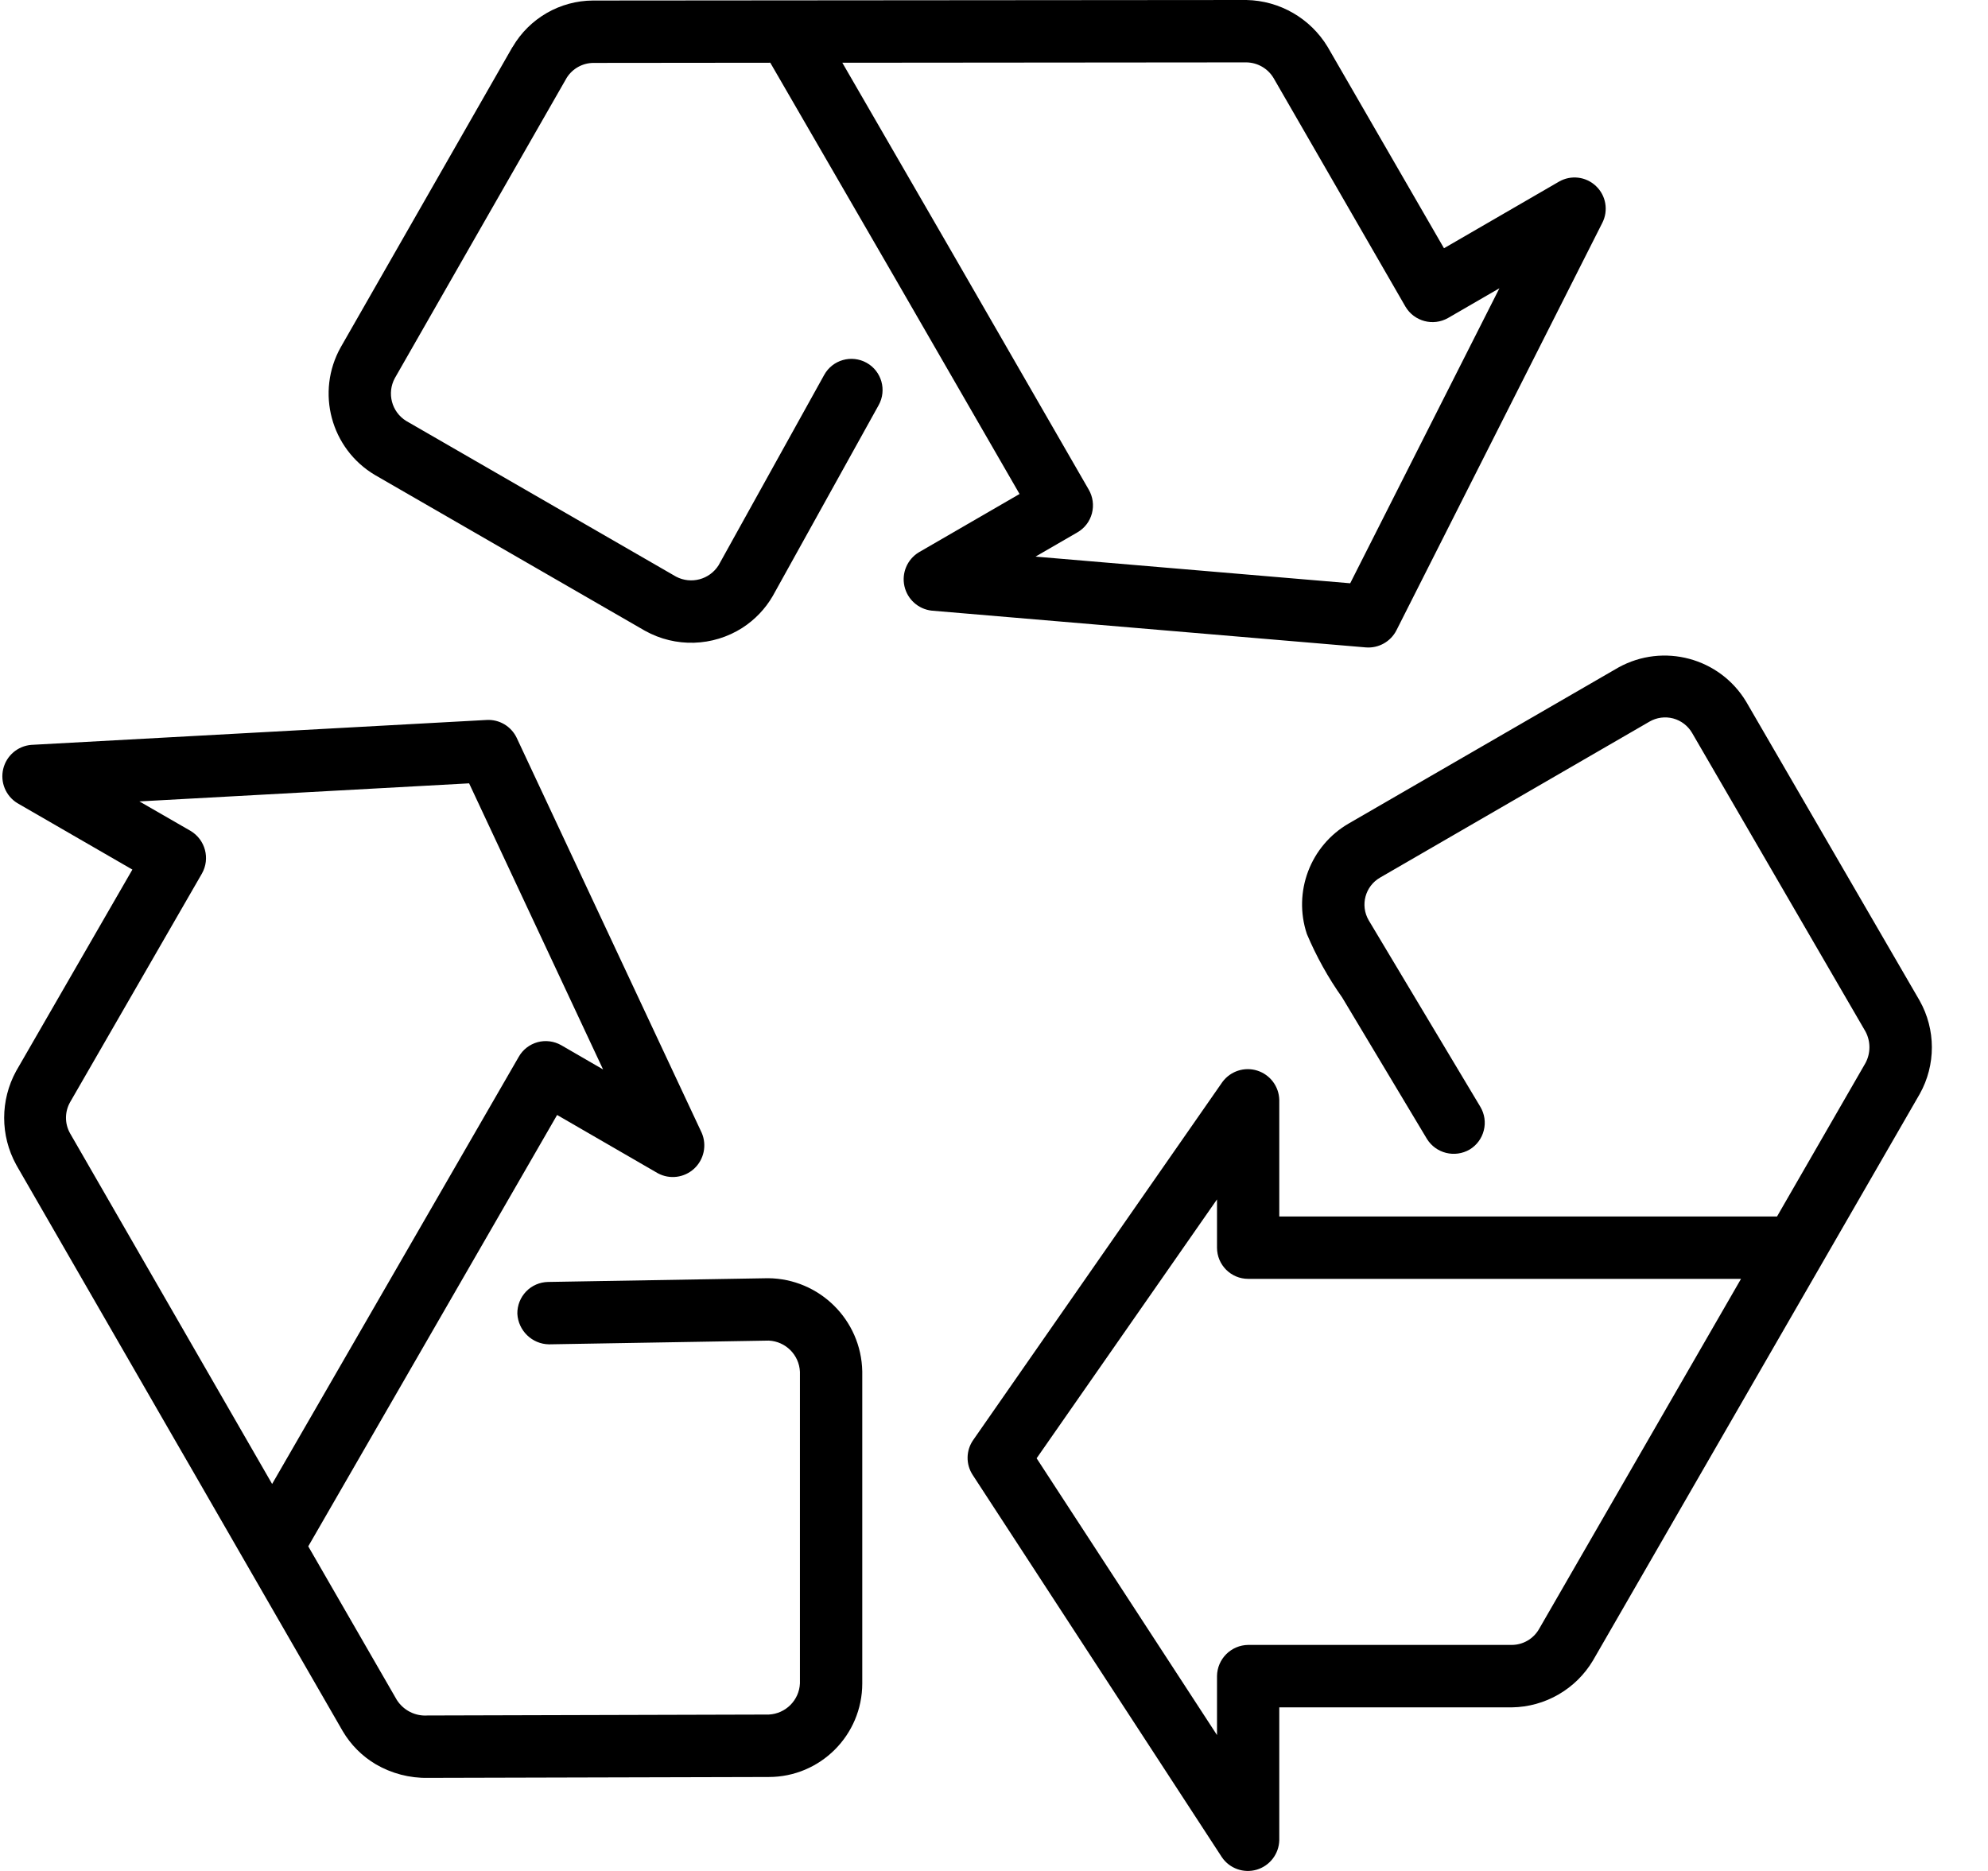 <?xml version="1.0" encoding="UTF-8"?>
<svg width="34px" height="32px" viewBox="0 0 34 32" version="1.1" xmlns="http://www.w3.org/2000/svg" xmlns:xlink="http://www.w3.org/1999/xlink">
    <title>BED538F0-A310-448B-9620-1A485FF26D36</title>
    <g id="Desktop" stroke="none" stroke-width="1" fill="none" fill-rule="evenodd">
        <g id="Landing-Page-Client-Edits" transform="translate(-280, -3862)" fill="#000000" fill-rule="nonzero">
            <g id="03-BRAND-PILLARS" transform="translate(-28, 1609)">
                <g id="Sustainibility" transform="translate(15.04, 2074)">
                    <g id="content" transform="translate(293, 174)">
                        <g id="noun_Recycle_3774771" transform="translate(0, 5)">
                            <path d="M15.672,9.448 C15.476,9.569 15.378,9.8 15.428,10.025 C15.478,10.25 15.665,10.418 15.893,10.444 L23.321,11.073 C23.537,11.09 23.743,10.975 23.842,10.782 L27.364,3.811 C27.471,3.6 27.427,3.344 27.255,3.182 C27.084,3.019 26.826,2.989 26.622,3.107 L24.656,4.246 L22.665,0.8 C22.37,0.313 21.846,0.011 21.277,0 L10.103,0.009 C9.538,0.011 9.015,0.312 8.729,0.8 C8.726,0.806 8.722,0.809 8.719,0.814 L5.788,5.938 C5.357,6.706 5.618,7.677 6.374,8.125 L10.99,10.788 C11.512,11.079 12.151,11.06 12.655,10.739 C12.869,10.601 13.048,10.415 13.176,10.194 L14.987,6.93 C15.13,6.673 15.038,6.348 14.781,6.205 C14.523,6.062 14.199,6.154 14.056,6.412 L12.249,9.669 C12.094,9.913 11.779,9.997 11.523,9.863 L6.906,7.199 C6.658,7.045 6.574,6.725 6.712,6.469 C6.712,6.469 9.643,1.343 9.652,1.331 C9.751,1.173 9.924,1.077 10.11,1.076 L13.134,1.073 L15.265,4.754 L17.397,8.449 L15.672,9.448 Z M27.64,11.416 C28.408,10.992 29.373,11.251 29.825,12.003 L29.825,12.003 L32.79,17.113 C33.069,17.608 33.07,18.214 32.793,18.71 C32.79,18.713 31.546,20.87 30.233,23.148 L29.759,23.97 C28.445,26.247 27.203,28.402 27.203,28.402 C26.911,28.891 26.386,29.194 25.817,29.202 L25.817,29.202 L21.839,29.202 L21.839,31.475 C21.833,31.708 21.678,31.911 21.454,31.978 C21.231,32.044 20.99,31.959 20.858,31.766 L20.858,31.766 L16.595,25.226 C16.476,25.044 16.48,24.808 16.604,24.63 L16.604,24.63 L20.867,18.505 C21.004,18.32 21.243,18.242 21.462,18.311 C21.682,18.381 21.833,18.581 21.839,18.811 L21.839,18.811 L21.839,20.806 L30.352,20.806 L31.866,18.179 C31.954,18.012 31.954,17.812 31.866,17.645 L31.866,17.645 L28.9,12.537 C28.829,12.414 28.712,12.325 28.576,12.288 C28.439,12.252 28.293,12.271 28.171,12.342 L28.171,12.342 L23.563,15.01 C23.308,15.157 23.22,15.482 23.367,15.738 C23.371,15.747 25.277,18.929 25.277,18.929 C25.35,19.051 25.372,19.196 25.337,19.333 C25.303,19.47 25.216,19.588 25.095,19.661 C24.842,19.808 24.518,19.728 24.364,19.479 L24.364,19.479 L22.915,17.061 C22.675,16.722 22.473,16.358 22.311,15.975 C22.071,15.255 22.37,14.464 23.028,14.084 L23.028,14.084 Z M8.283,12.314 C8.501,12.302 8.703,12.423 8.797,12.62 L8.797,12.62 L11.962,19.377 C12.052,19.588 12,19.833 11.831,19.989 C11.662,20.144 11.414,20.176 11.211,20.067 L11.211,20.067 L9.488,19.07 L5.232,26.448 L6.746,29.074 C6.859,29.252 7.06,29.355 7.27,29.341 L7.27,29.341 L13.108,29.325 C13.397,29.311 13.628,29.08 13.641,28.792 L13.641,28.792 L13.641,23.463 C13.628,23.174 13.397,22.943 13.108,22.929 L13.108,22.929 L9.35,22.993 C9.06,22.989 8.823,22.759 8.808,22.469 C8.806,22.327 8.86,22.191 8.958,22.089 C9.056,21.987 9.191,21.929 9.332,21.926 L9.332,21.926 L13.095,21.862 C13.975,21.869 14.69,22.576 14.707,23.457 L14.707,23.457 L14.707,28.792 C14.707,29.676 13.991,30.393 13.108,30.393 L13.108,30.393 L7.279,30.408 C6.966,30.414 6.657,30.333 6.386,30.175 C6.153,30.037 5.959,29.842 5.821,29.608 C5.82,29.604 4.577,27.448 3.264,25.171 L2.948,24.624 C1.685,22.432 0.443,20.278 0.259,19.96 L0.236,19.919 C-0.037,19.421 -0.037,18.818 0.236,18.319 L0.236,18.319 L2.224,14.873 L0.256,13.736 C0.058,13.614 -0.039,13.378 0.015,13.152 C0.069,12.925 0.263,12.759 0.495,12.74 L0.495,12.74 Z M20.774,20.514 L17.689,24.942 L20.774,29.676 L20.774,28.667 C20.778,28.374 21.014,28.138 21.307,28.134 L21.307,28.134 L25.817,28.134 C26.007,28.133 26.183,28.031 26.279,27.867 L26.279,27.867 L29.736,21.873 L21.307,21.873 C21.012,21.873 20.774,21.634 20.774,21.339 L20.774,21.339 L20.774,20.514 Z M7.983,13.398 L2.344,13.707 L3.219,14.211 C3.471,14.361 3.558,14.684 3.414,14.94 L3.414,14.94 L1.159,18.851 C1.065,19.017 1.065,19.22 1.159,19.385 L1.159,19.385 L4.614,25.381 L8.831,18.077 C8.9,17.953 9.017,17.863 9.154,17.825 C9.29,17.788 9.436,17.807 9.559,17.877 L9.559,17.877 L10.274,18.291 L7.983,13.398 Z M21.277,1.067 C21.468,1.07 21.643,1.171 21.741,1.334 L23.997,5.245 C24.146,5.497 24.47,5.584 24.725,5.439 L25.604,4.93 L23.052,9.976 L17.67,9.52 L18.387,9.105 C18.51,9.034 18.599,8.917 18.635,8.78 C18.671,8.642 18.651,8.496 18.58,8.374 L16.186,4.22 L14.366,1.073 L21.277,1.067 Z" id="icon__Recycle"></path>
                        </g>
                    </g>
                </g>
            </g>
        </g>
    </g>
</svg>